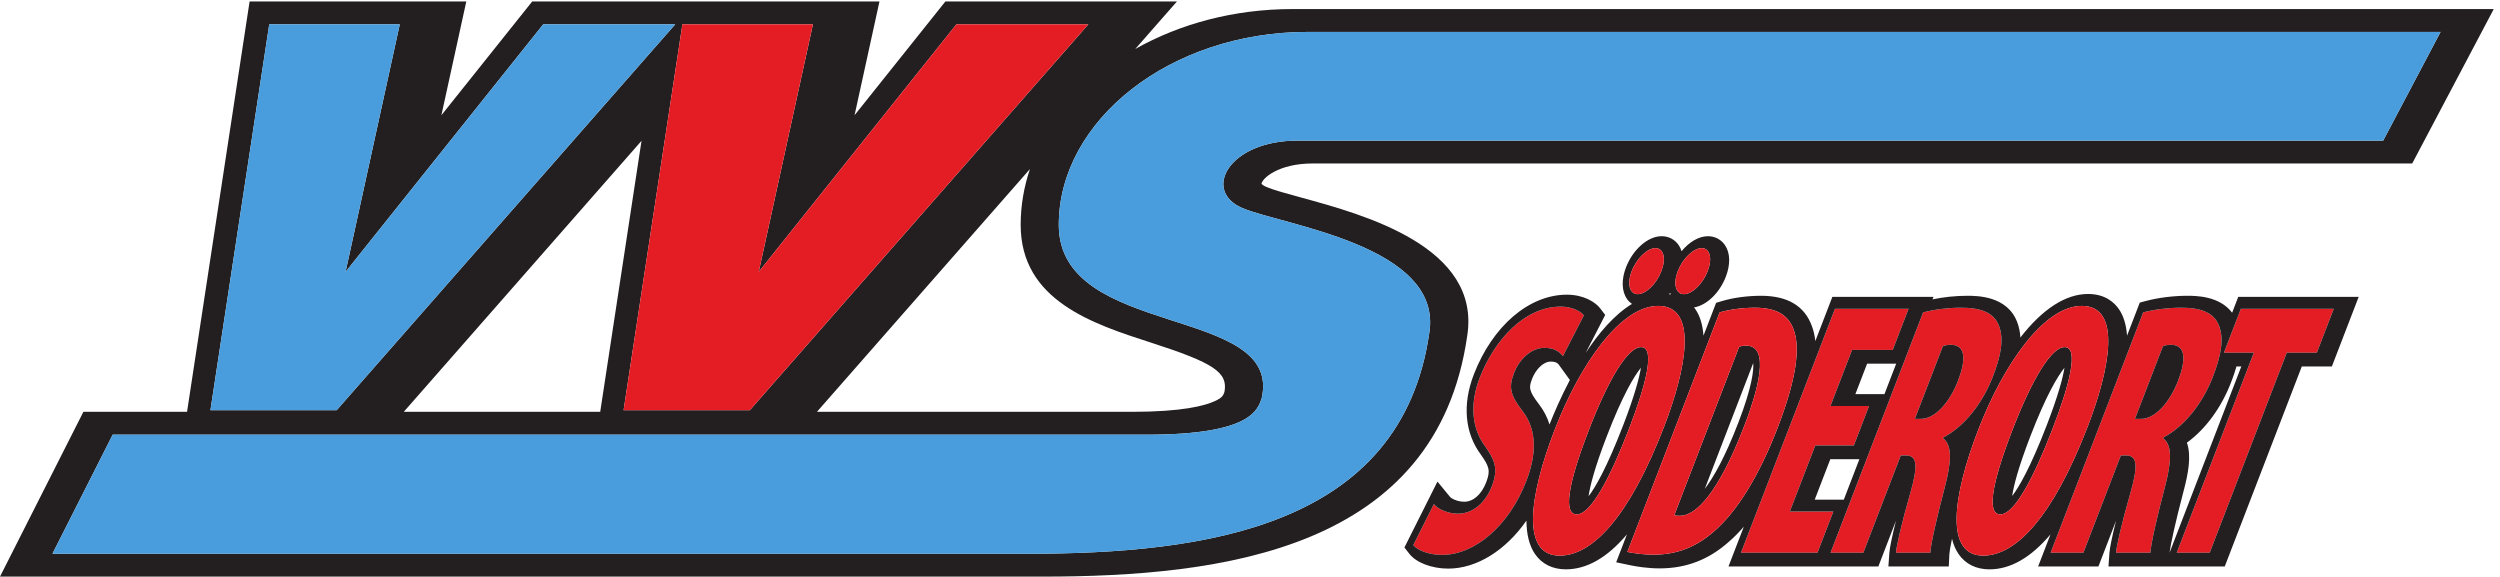 <?xml version="1.0" encoding="UTF-8" standalone="no"?>
<!-- Created with Inkscape (http://www.inkscape.org/) -->

<svg
   version="1.1"
   id="svg1"
   width="682.133"
   height="157.333"
   viewBox="0 0 682.133 157.333"
   sodipodi:docname="VVS-soderort-logo.eps"
   xmlns:inkscape="http://www.inkscape.org/namespaces/inkscape"
   xmlns:sodipodi="http://sodipodi.sourceforge.net/DTD/sodipodi-0.dtd"
   xmlns="http://www.w3.org/2000/svg"
   xmlns:svg="http://www.w3.org/2000/svg">
  <defs
     id="defs1" />
  <sodipodi:namedview
     id="namedview1"
     pagecolor="#ffffff"
     bordercolor="#000000"
     borderopacity="0.25"
     inkscape:showpageshadow="2"
     inkscape:pageopacity="0.0"
     inkscape:pagecheckerboard="0"
     inkscape:deskcolor="#d1d1d1">
    <inkscape:page
       x="0"
       y="0"
       inkscape:label="1"
       id="page1"
       width="682.133"
       height="157.333"
       margin="0"
       bleed="0" />
  </sodipodi:namedview>
  <g
     id="g1"
     inkscape:groupmode="layer"
     inkscape:label="1">
    <g
       id="group-R5">
      <path
         id="path2"
         d="m 4889.18,894.52 c -262.09,0 -2102.78,0 -2195.71,0 -15.32,0 -26.12,0 -31.27,0 -142.01,0 -196.09,-103.012 -113.68,-138.329 82.41,-35.316 412.59,-76.472 383.71,-256.246 C 2874.66,101.199 2473.11,46.898 2106.5,46.898 c -341.24,0 -1998.926,0 -1998.926,0 L 231.188,291.18 c 0,0 1733.072,0 2090.712,0 11.98,0 22.5,0 31.27,0 215.59,0 226.96,52.078 235.27,74.683 43.59,193 -416.33,120.895 -416.33,355.746 0,214.114 228.15,395.851 510.69,395.851 H 5006.9 Z M 552.355,1133.09 H 820.18 L 708.988,625.266 882.855,843.012 v 0 l 231.635,290.078 h 18.15 252.62 L 690.68,341.395 H 462.414 431.688 Z m 680.575,-784.625 -1.58,-10.379 H 828.352 L 1316.08,894.02 Z M 2361.26,480.07 c 128.92,-41.601 158.46,-61.082 150.68,-101.359 -2.57,-7.191 -4.37,-11.324 -18.09,-17.926 -21.52,-10.355 -68.82,-22.699 -171.95,-22.699 h -645.93 l 437,498.105 c -12.35,-36.57 -19.04,-74.961 -19.04,-114.582 0,-155.269 148.23,-203.101 267.33,-241.539 z m -693.46,653.02 -111.2,-507.824 173.87,217.746 231.64,290.078 h 18.15 252.61 L 1538.3,341.395 h -228.27 -30.73 l 94.21,618.078 26.46,173.617 z m 3416.92,31.28 H 2651.53 c -120.12,0 -231.39,-30.42 -322.52,-81.92 L 2414.6,1180 H 1939.54 L 1753.15,946.582 1804.26,1180 H 1091.92 L 905.535,946.582 956.641,1180 H 512.055 L 385.316,348.465 383.734,338.086 H 231.188 202.355 199.914 171.082 L 158.063,312.359 34.453,68.078 0,0 h 31.27 45.035 31.269 1998.926 31.27 c 372.9,0 809.03,56.059 872.16,493.242 29.46,183.387 -210.92,249.043 -340.07,284.321 -29.57,8.074 -57.51,15.707 -71.59,21.742 -6.87,2.945 -9.51,5.621 -10.3,6.593 1.4,10.782 33.77,41.715 105.5,41.715 h 2195.71 28.27 3 28.27 l 13.21,25 117.72,222.937 36.34,68.82 h -31.27"
         style="fill:#231f20;fill-opacity:1;fill-rule:nonzero;stroke:none"
         transform="matrix(0.133,0,0,-0.133,0,157.333)" />
      <path
         id="path3"
         d="m 2941.59,148.77 c 9.5,-11.559 30.36,-19.61 49.58,-19.61 31.86,0 56.95,23.86 69.63,56.785 13.76,35.735 5.1,54.071 -13.89,81.172 -31.29,41.973 -29.08,94.406 -11.58,139.856 30.97,80.355 93.6,146.937 166.38,146.937 23.05,0 40.98,-9.234 47.66,-17.98 l -43.01,-83.676 c -6.44,8.902 -18.14,17.066 -37.59,17.066 -28.98,0 -52.56,-25.218 -62.75,-51.691 -11.57,-30.004 -7.18,-45.848 17.66,-78.246 30.71,-39.852 27.92,-90.52 7.7,-143.008 -35.42,-91.934 -105.36,-151.797 -173.09,-151.797 -28.04,0 -51.11,10.121 -58.86,20.094 l 42.16,84.098"
         style="fill:#e41d25;fill-opacity:1;fill-rule:nonzero;stroke:none"
         transform="matrix(0.133,0,0,-0.133,0,157.333)" />
      <path
         id="path4"
         d="m 3259.02,164.961 c 2.7,19.266 11.47,55.879 37.32,122.965 32.53,84.457 56.02,123.082 70.03,140.617 -3.11,-19.477 -12.07,-54.969 -36.21,-117.586 -34.19,-88.75 -57.63,-128.394 -71.14,-145.996 z m 107.57,305.855 c -26.87,0 -66.23,-64.214 -107.59,-171.586 -43.71,-113.484 -51.47,-171.558 -24.06,-171.558 28.61,0 68.03,74.476 107.03,175.676 34.02,88.324 55.16,167.468 24.62,167.468"
         style="fill:#231f20;fill-opacity:1;fill-rule:nonzero;stroke:none"
         transform="matrix(0.133,0,0,-0.133,0,157.333)" />
      <path
         id="path5"
         d="m 3596.78,438.148 c 1.07,-13.933 -1.78,-47.679 -30.38,-121.921 -27.69,-71.879 -51.18,-112.832 -69.05,-136.161 z M 3578.2,308.621 c 39.62,102.856 45.12,165.231 4.16,165.231 -4.77,0 -9.49,-0.313 -14.43,-2.395 L 3434.95,126.281 c 2.97,-1.5 7.95,-1.5 11.54,-1.5 32.63,0 78.56,45.879 131.71,183.84"
         style="fill:#231f20;fill-opacity:1;fill-rule:nonzero;stroke:none"
         transform="matrix(0.133,0,0,-0.133,0,157.333)" />
      <path
         id="path6"
         d="m 3803.24,269.066 h -79.14 l -52.25,-135.605 h 89.29 l -32.53,-84.43 h -156.96 l 192.78,500.418 h 151.09 l -32.53,-84.418 h -83.41 l -44.32,-115.062 h 79.14 l -31.16,-80.903"
         style="fill:#e41d25;fill-opacity:1;fill-rule:nonzero;stroke:none"
         transform="matrix(0.133,0,0,-0.133,0,157.333)" />
      <path
         id="path7"
         d="m 3928.44,323.609 h 12.27 c 29.36,0 59.33,34.438 76.07,77.864 16.5,42.828 16.35,72.965 -13.4,74.132 -6.02,0 -12.92,-0.742 -17.52,-2.98 z m 16.87,218.418 c 23.64,6.254 51.71,9.645 77.44,9.645 36.94,0 67.28,-7.777 78.29,-37.242 10.37,-27.7 4.02,-61.11 -12.54,-104.082 -20.63,-53.555 -57.26,-101.371 -101.7,-124.981 l -0.57,-1.48 c 18.25,-13.735 18.14,-45.164 3.93,-99.196 -14.6,-55.39 -29.19,-117.46 -30.05,-135.66 h -70.52 c 1,13.84 12.66,64.399 28.71,119.778 18.05,62.218 13.79,79.785 -8.62,79.785 h -10.13 L 3822.67,49.031 h -67.28 l 189.92,492.996"
         style="fill:#e41d25;fill-opacity:1;fill-rule:nonzero;stroke:none"
         transform="matrix(0.133,0,0,-0.133,0,157.333)" />
      <path
         id="path8"
         d="m 4128.05,165.379 c 2.76,19.375 11.59,55.949 37.25,122.547 32.53,84.422 56.01,123.035 70.03,140.594 -3.12,-19.497 -12.1,-54.989 -36.22,-117.563 -33.82,-87.824 -57.43,-127.68 -71.06,-145.578 z m 107.52,305.437 c -26.87,0 -66.23,-64.214 -107.6,-171.586 -43.71,-113.484 -51.46,-171.558 -24.08,-171.558 28.61,0 68.05,74.476 107.03,175.676 34.02,88.324 55.2,167.468 24.65,167.468"
         style="fill:#231f20;fill-opacity:1;fill-rule:nonzero;stroke:none"
         transform="matrix(0.133,0,0,-0.133,0,157.333)" />
      <path
         id="path9"
         d="m 4379.93,323.609 h 12.27 c 29.36,0 59.32,34.438 76.07,77.864 16.49,42.828 16.35,72.965 -13.4,74.132 -6.02,0 -12.92,-0.742 -17.52,-2.98 z m 16.87,218.418 c 23.64,6.254 51.7,9.645 77.44,9.645 36.94,0 67.27,-7.777 78.29,-37.242 10.37,-27.7 4.01,-61.11 -12.54,-104.082 -20.63,-53.555 -57.26,-101.371 -101.7,-124.981 l -0.57,-1.48 c 18.25,-13.735 18.14,-45.164 3.93,-99.196 -14.6,-55.39 -29.19,-117.46 -30.05,-135.66 h -70.52 c 0.99,13.84 12.66,64.399 28.71,119.778 18.05,62.218 13.79,79.785 -8.62,79.785 h -10.13 L 4274.15,49.031 h -67.27 L 4396.8,542.027"
         style="fill:#e41d25;fill-opacity:1;fill-rule:nonzero;stroke:none"
         transform="matrix(0.133,0,0,-0.133,0,157.333)" />
      <path
         id="path10"
         d="m 4889.18,894.52 117.72,222.94 H 2682.8 c -282.54,0 -510.69,-181.737 -510.69,-395.851 0,-234.851 459.92,-162.746 416.33,-355.746 -8.31,-22.605 -19.68,-74.683 -235.27,-74.683 -8.77,0 -19.29,0 -31.27,0 -357.64,0 -2090.712,0 -2090.712,0 L 107.574,46.898 c 0,0 1657.686,0 1998.926,0 366.61,0 768.16,54.301 825.73,453.047 28.88,179.774 -301.3,220.93 -383.71,256.246 -82.41,35.317 -28.33,138.329 113.68,138.329 5.15,0 15.95,0 31.27,0 92.93,0 1933.62,0 2195.71,0"
         style="fill:#499ddc;fill-opacity:1;fill-rule:nonzero;stroke:none"
         transform="matrix(0.133,0,0,-0.133,0,157.333)" />
      <path
         id="path11"
         d="M 1667.8,1133.09 H 1399.97 L 1279.3,341.395 h 259 l 694.57,791.695 H 1962.11 L 1556.6,625.266 1667.8,1133.09"
         style="fill:#e41d25;fill-opacity:1;fill-rule:nonzero;stroke:none"
         transform="matrix(0.133,0,0,-0.133,0,157.333)" />
      <path
         id="path12"
         d="M 820.18,1133.09 H 552.355 L 431.688,341.395 H 690.68 l 694.58,791.695 H 1114.49 L 708.988,625.266 820.18,1133.09"
         style="fill:#499ddc;fill-opacity:1;fill-rule:nonzero;stroke:none"
         transform="matrix(0.133,0,0,-0.133,0,157.333)" />
      <path
         id="path13"
         d="m 4623.7,459.32 h -61.28 l 34.72,90.129 h 190.65 l -34.72,-90.129 h -61.7 L 4533.31,49.031 h -67.68 L 4623.7,459.32"
         style="fill:#e41d25;fill-opacity:1;fill-rule:nonzero;stroke:none"
         transform="matrix(0.133,0,0,-0.133,0,157.333)" />
      <path
         id="path14"
         d="m 4454.87,475.605 c -6.02,0 -12.92,-0.742 -17.52,-2.976 l -57.42,-149.02 h 12.27 c 29.36,0 59.32,34.438 76.07,77.864 16.49,42.828 16.35,72.965 -13.4,74.132"
         style="fill:#231f20;fill-opacity:1;fill-rule:nonzero;stroke:none"
         transform="matrix(0.133,0,0,-0.133,0,157.333)" />
      <path
         id="path15"
         d="m 4003.38,475.605 c -6.02,0 -12.92,-0.742 -17.52,-2.976 l -57.42,-149.02 h 12.27 c 29.36,0 59.33,34.438 76.07,77.864 16.5,42.828 16.35,72.965 -13.4,74.132"
         style="fill:#231f20;fill-opacity:1;fill-rule:nonzero;stroke:none"
         transform="matrix(0.133,0,0,-0.133,0,157.333)" />
      <path
         id="path16"
         d="m 4753.07,459.32 h -61.7 L 4533.31,49.031 h -67.68 L 4623.7,459.32 h -61.28 l 34.72,90.129 h 190.65 z M 4479.86,176.148 c 9.25,35.149 16.2,71.079 6.65,98.653 38.59,28.148 70.62,71.871 90.79,124.234 4.37,11.278 7.94,21.867 10.87,32.117 h 9.94 L 4450.92,49.07 c 1.8,15.73 11.82,62.141 28.94,127.078 z M 4411.6,49.031 h -70.52 c 0.99,13.84 12.66,64.399 28.71,119.778 18.05,62.218 13.79,79.785 -8.63,79.785 h -10.13 L 4274.15,49.031 h -67.27 L 4396.8,542.027 c 23.64,6.254 51.7,9.645 77.44,9.645 36.94,0 67.27,-7.777 78.29,-37.242 10.37,-27.7 4.01,-61.11 -12.54,-104.078 -20.63,-53.559 -57.26,-101.375 -101.7,-124.985 l -0.57,-1.48 c 18.25,-13.735 18.14,-45.164 3.93,-99.196 -14.6,-55.39 -29.19,-117.453 -30.05,-135.66 z m -342.99,-5.953 c -78.56,0 -63.43,120 -10.53,257.32 52.66,136.707 135.94,254.981 212.87,254.981 83.73,0 56.29,-132.707 12.12,-247.356 C 4210.38,119.32 4134.47,43.078 4068.61,43.078 Z m -78.45,141.613 c -14.6,-55.39 -29.19,-117.453 -30.05,-135.66 h -70.52 c 0.99,13.84 12.66,64.399 28.71,119.778 18.05,62.218 13.79,79.785 -8.62,79.785 h -10.13 L 3822.67,49.031 h -67.28 l 189.92,492.996 c 23.64,6.254 51.71,9.645 77.44,9.645 36.94,0 67.27,-7.777 78.29,-37.242 10.37,-27.7 4.02,-61.11 -12.54,-104.078 -20.63,-53.559 -57.26,-101.375 -101.7,-124.985 l -0.57,-1.48 c 18.25,-13.735 18.14,-45.164 3.93,-99.196 z m -175.58,56.211 -31.96,-82.972 h -59.66 l 31.96,82.972 z m 75.49,195.961 -24.05,-62.433 h -59.66 l 24.05,62.433 z M 3571.65,49.031 3764.43,549.449 h 151.09 l -32.53,-84.418 h -83.41 l -44.32,-115.062 h 79.14 l -31.16,-80.899 h -79.14 l -52.25,-135.609 h 89.29 l -32.53,-84.43 z m -54.6,44.41 c -36.14,-32.332 -76.53,-48.402 -124.87,-48.402 -21.43,0 -41.46,3.09 -53.64,5.621 l 189.29,491.367 c 18.94,5.672 45.48,9.645 72.32,9.645 43.74,0 68.55,-14.805 79.38,-44.539 14.84,-38.641 4.7,-104.82 -32.6,-201.676 C 3607.86,204.043 3562.18,132.379 3517.05,93.441 Z M 3199.66,43.078 c -78.59,0 -63.44,120 -10.54,257.32 52.66,136.707 135.94,254.981 212.86,254.981 83.73,0 56.29,-132.707 12.12,-247.356 C 3341.41,119.32 3265.49,43.078 3199.66,43.078 Z m 20.96,360.348 c -19.24,-36.485 -33.44,-70.199 -41.7,-91.293 -4.69,14.996 -11.9,28.836 -21.59,41.41 -21.87,28.523 -20.86,34.934 -13.97,52.793 6.64,17.297 21.88,34.82 38.17,34.82 11.8,0 15.15,-4.64 16.26,-6.183 z M 3131.38,196.375 C 3095.96,104.441 3026.02,44.578 2958.29,44.578 c -28.04,0 -51.11,10.121 -58.86,20.094 l 42.16,84.098 c 9.5,-11.559 30.36,-19.61 49.58,-19.61 31.86,0 56.95,23.86 69.63,56.785 13.76,35.735 5.1,54.075 -13.89,81.172 -31.29,41.973 -29.08,94.406 -11.58,139.856 30.97,80.355 93.6,146.937 166.38,146.937 23.05,0 40.98,-9.234 47.66,-17.98 l -43.02,-83.676 c -6.43,8.902 -18.13,17.066 -37.58,17.066 -28.98,0 -52.56,-25.218 -62.75,-51.691 -11.57,-30.004 -7.18,-45.848 17.66,-78.246 30.71,-39.852 27.92,-90.52 7.7,-143.008 z m 216.14,430.328 c 10.31,26.699 32.62,47.203 48.62,47.203 16.62,0 22.52,-20.504 12.22,-47.203 -10.17,-26.445 -31.97,-47.234 -48.6,-47.234 -16.4,0 -22.41,20.789 -12.24,47.234 z m 78.84,-44.457 c 0.36,-1.129 0.83,-2.191 1.26,-3.277 -1.14,0.152 -2.4,0.187 -3.58,0.301 0.81,0.929 1.53,2.007 2.32,2.976 z m 15.74,44.457 c 10.29,26.699 32.6,47.203 49.01,47.203 16.62,0 22.53,-20.504 12.23,-47.203 -10.18,-26.445 -31.99,-47.234 -48.6,-47.234 -16.81,0 -22.84,20.789 -12.64,47.234 z m 1149.74,-52.785 -12.54,-32.531 c -26.09,34.754 -74.69,34.754 -92.3,34.754 -28.21,0 -58.89,-3.832 -84.17,-10.52 l -13,-3.445 -26.14,-67.883 c -1.59,22.344 -7.11,40.5 -16.58,54.309 -9.8,14.253 -28.75,31.242 -63.4,31.242 -45.82,0 -93.3,-30.699 -138.81,-89.293 -0.62,11.105 -2.77,21.414 -6.45,31.238 -20.33,54.352 -82.5,54.352 -102.93,54.352 -23.44,0 -48.56,-2.645 -70.88,-7.368 l 1.98,5.145 h -207.48 l -34.95,-90.727 c -1.21,11.473 -3.61,21.821 -7.17,31.102 -14.96,41.035 -49.97,61.848 -104.1,61.848 -27.94,0 -57.06,-3.918 -79.87,-10.758 l -12.37,-3.703 -25.96,-67.379 c -1.57,22.344 -7.1,40.492 -16.58,54.293 -0.81,1.187 -1.8,2.41 -2.74,3.625 25.79,4.41 52.3,29.492 65.24,63.164 9.74,25.222 9.05,48.836 -1.9,64.793 -7.93,11.566 -20.64,18.191 -34.87,18.191 -18.78,0 -38.61,-12 -54.08,-30.804 -1.44,4.574 -3.42,8.82 -6.02,12.613 -7.94,11.566 -20.64,18.191 -34.87,18.191 -28.08,0 -58.85,-26.941 -73.19,-64.074 -9.65,-25.117 -8.88,-48.746 2.13,-64.84 2.8,-4.066 6.34,-7.273 10.17,-10.043 -36.46,-22.265 -68.53,-60.148 -95.01,-100.664 l 40.14,78.098 -10.1,13.203 c -9.97,13.07 -33.92,28.332 -68.56,28.332 -77.64,0 -152.6,-64.293 -190.95,-163.801 -23.72,-61.594 -18.46,-120.09 14.58,-164.422 16.84,-24.015 20.11,-32.711 10.89,-56.601 -9.62,-25.004 -26.47,-39.934 -45.06,-39.934 -14,0 -26.3,6.418 -29.24,10.008 l -25.72,31.301 -67.76,-135.149 10.2,-13.109 c 14.06,-18.09 46.07,-30.262 79.63,-30.262 58.49,0 117.87,37.371 160.47,98.43 0.23,-28.852 6.08,-51.77 17.53,-68.469 14.13,-20.57 36.05,-31.449 63.37,-31.449 43.1,0 85.02,24.047 125.25,71.688 l -22.06,-57.25 30.33,-6.32 c 11.12,-2.309 33.57,-6.168 59,-6.168 54.41,0 100.92,17.969 142.07,54.789 10.29,8.891 20.47,19.168 30.49,30.781 l -31.44,-81.582 h 307.44 l 36.14,93.832 C 3882.07,84.5 3876.87,59.738 3876.11,49.07 l -2.03,-28.211 h 123.91 l 1.17,25.082 c 0.23,4.777 2.06,15.688 5.41,31.699 2.94,-12.051 7.43,-22.48 13.46,-31.27 14.13,-20.57 36.04,-31.449 63.34,-31.449 43.1,0 85.02,24.039 125.25,71.688 l -25.33,-65.75 h 123.69 l 36.16,93.852 c -7.57,-30.172 -12.77,-54.93 -13.54,-65.641 l -2.03,-28.211 h 238.57 L 4722.2,431.152 h 61.69 l 55,142.766 h -247.05"
         style="fill:#231f20;fill-opacity:1;fill-rule:nonzero;stroke:none"
         transform="matrix(0.133,0,0,-0.133,0,157.333)" />
      <path
         id="path17"
         d="m 3442.1,626.699 c 10.29,26.703 32.6,47.203 49.01,47.203 16.62,0 22.53,-20.5 12.23,-47.203 -10.18,-26.441 -31.99,-47.23 -48.6,-47.23 -16.81,0 -22.84,20.789 -12.64,47.23 z m -94.58,0 c 10.31,26.703 32.62,47.203 48.62,47.203 16.62,0 22.52,-20.5 12.22,-47.203 -10.17,-26.441 -31.97,-47.23 -48.6,-47.23 -16.4,0 -22.41,20.789 -12.24,47.23 z M 3259,299.23 c -43.71,-113.484 -51.47,-171.558 -24.06,-171.558 28.61,0 68.03,74.473 107.03,175.676 34.02,88.324 55.17,167.468 24.62,167.468 -26.87,0 -66.23,-64.214 -107.59,-171.586 z m 155.1,8.793 C 3341.41,119.32 3265.49,43.078 3199.66,43.078 c -78.59,0 -63.44,120 -10.54,257.32 52.66,136.707 135.94,254.981 212.86,254.981 83.73,0 56.29,-132.707 12.12,-247.356"
         style="fill:#e41d25;fill-opacity:1;fill-rule:nonzero;stroke:none"
         transform="matrix(0.133,0,0,-0.133,0,157.333)" />
      <path
         id="path18"
         d="m 3434.95,126.281 c 2.96,-1.5 7.95,-1.5 11.54,-1.5 32.63,0 78.56,45.879 131.71,183.84 39.62,102.856 45.12,165.231 4.16,165.231 -4.77,0 -9.49,-0.313 -14.43,-2.395 z m 92.88,415.746 c 18.94,5.672 45.48,9.645 72.32,9.645 43.74,0 68.55,-14.805 79.38,-44.539 14.84,-38.641 4.7,-104.82 -32.6,-201.676 -39.07,-101.414 -84.75,-173.078 -129.88,-212.016 -36.14,-32.332 -76.53,-48.402 -124.87,-48.402 -21.43,0 -41.46,3.09 -53.64,5.621 l 189.29,491.367"
         style="fill:#e41d25;fill-opacity:1;fill-rule:nonzero;stroke:none"
         transform="matrix(0.133,0,0,-0.133,0,157.333)" />
      <path
         id="path19"
         d="m 4127.97,299.23 c -43.71,-113.484 -51.46,-171.558 -24.08,-171.558 28.61,0 68.05,74.473 107.03,175.676 34.02,88.324 55.2,167.468 24.65,167.468 -26.87,0 -66.23,-64.214 -107.6,-171.586 z m 155.1,8.793 C 4210.38,119.32 4134.47,43.078 4068.61,43.078 c -78.56,0 -63.43,120 -10.53,257.32 52.66,136.707 135.94,254.981 212.87,254.981 83.73,0 56.29,-132.707 12.12,-247.356"
         style="fill:#e41d25;fill-opacity:1;fill-rule:nonzero;stroke:none"
         transform="matrix(0.133,0,0,-0.133,0,157.333)" />
    </g>
  </g>
</svg>
